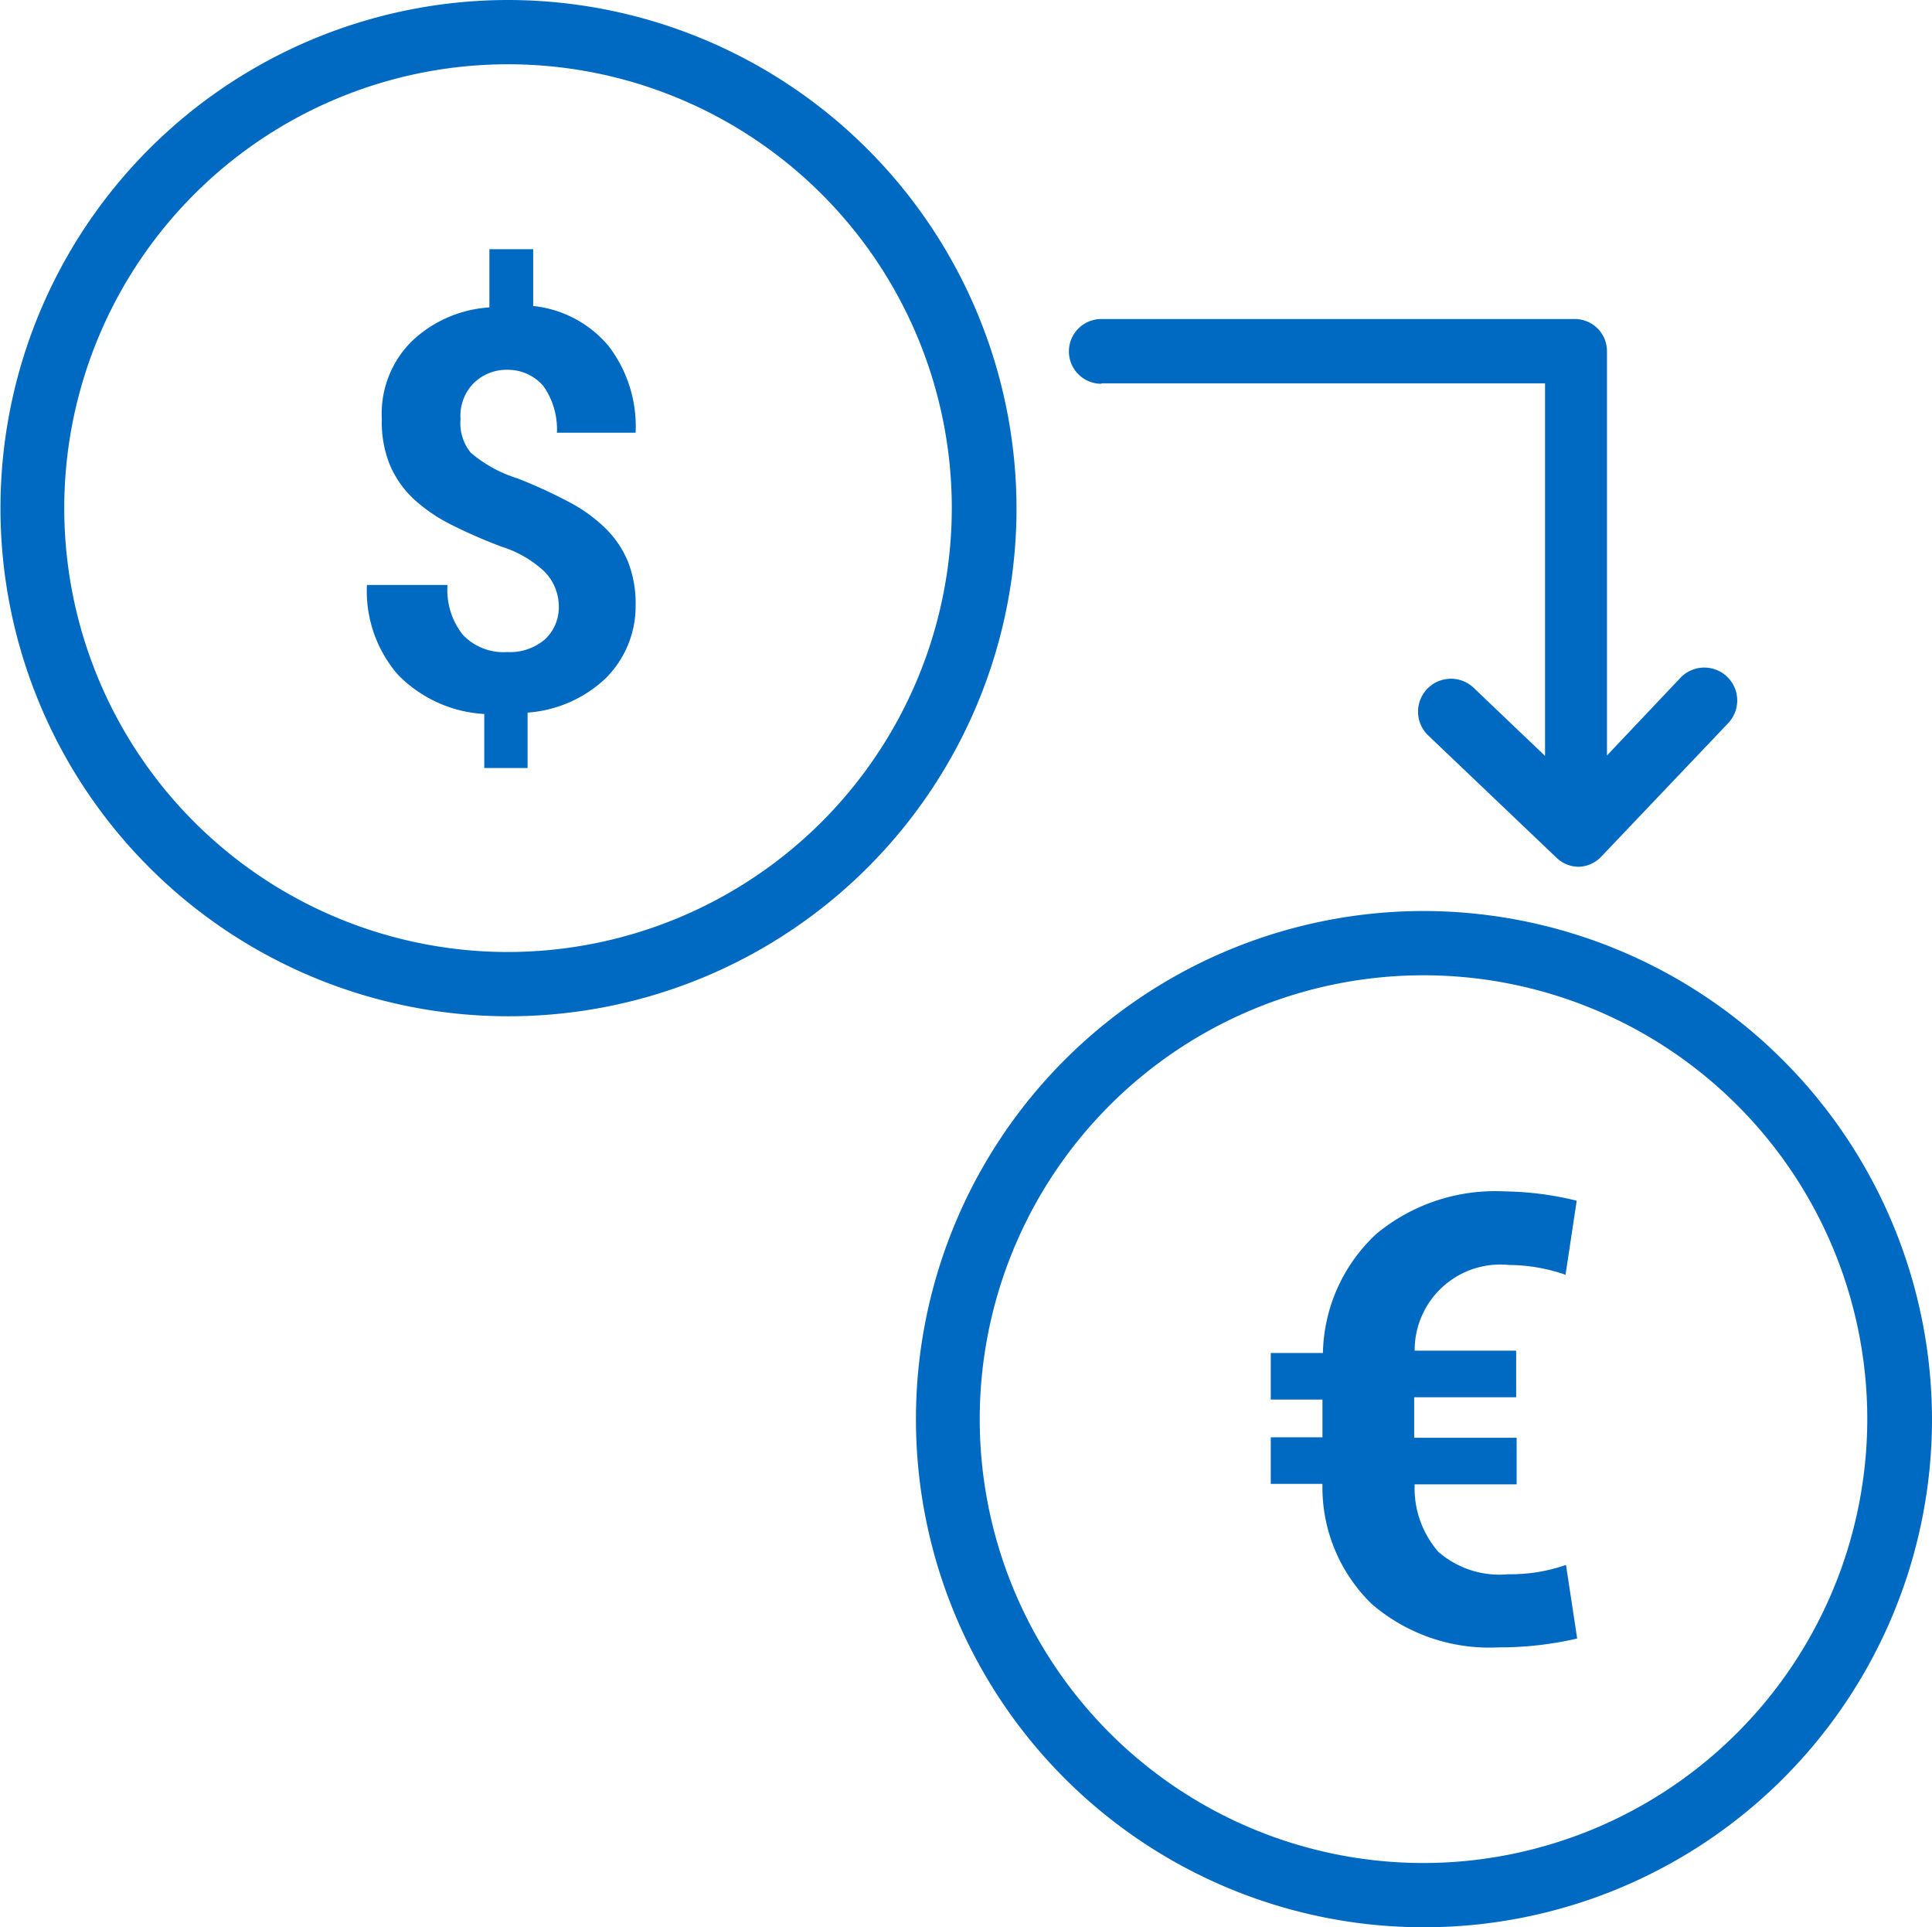 <svg xmlns="http://www.w3.org/2000/svg" viewBox="0 0 41.49 41.38"><defs><style>.cls-1{fill:#006ac3;}</style></defs><title>currency_icn</title><g id="Layer_2" data-name="Layer 2"><g id="Layer_1-2" data-name="Layer 1"><path class="cls-1" d="M10.9,7.94a1,1,0,0,1,.77.35,1.61,1.61,0,0,1,.29,1h1.69a2.84,2.84,0,0,0-.58-1.86,2.44,2.44,0,0,0-1.62-.86V5.35h-.94V6.6a2.66,2.66,0,0,0-1.68.74A2.19,2.19,0,0,0,8.2,9a2.42,2.42,0,0,0,.18,1,2.18,2.18,0,0,0,.51.72,3.5,3.5,0,0,0,.79.54,10.63,10.63,0,0,0,1.1.48,2.41,2.41,0,0,1,.9.52A1.07,1.07,0,0,1,12,13a.94.94,0,0,1-.3.73,1.16,1.16,0,0,1-.81.27,1.2,1.2,0,0,1-.95-.37,1.55,1.55,0,0,1-.33-1.07H7.88a2.74,2.74,0,0,0,.66,1.92,2.81,2.81,0,0,0,1.86.85v1.16h.93V15.3A2.72,2.72,0,0,0,13,14.57,2.18,2.18,0,0,0,13.65,13a2.45,2.45,0,0,0-.16-.93,2.17,2.17,0,0,0-.47-.71,3.32,3.32,0,0,0-.76-.56,10.64,10.64,0,0,0-1.15-.53,2.83,2.83,0,0,1-1-.55A1,1,0,0,1,9.89,9a1,1,0,0,1,.26-.75A1,1,0,0,1,10.9,7.94Z"/><path class="cls-1" d="M32.41,27.16a3.74,3.74,0,0,1,1.21.21l.24-1.59a6.78,6.78,0,0,0-1.55-.2,4,4,0,0,0-2.75.91,3.58,3.58,0,0,0-1.15,2.56H27.29v1h1.11v.81H27.29v1h1.11a3.49,3.49,0,0,0,1.06,2.58,3.87,3.87,0,0,0,2.73.93,7.34,7.34,0,0,0,1.68-.19l-.24-1.58a3.61,3.61,0,0,1-1.24.2,2,2,0,0,1-1.5-.48,2.08,2.08,0,0,1-.51-1.45h2.19v-1H30.37V30h2.19v-1H30.38A1.84,1.84,0,0,1,32.41,27.16Z"/><path class="cls-1" d="M10.91,0A10.91,10.91,0,1,0,21.83,10.91,10.93,10.93,0,0,0,10.91,0Zm0,20.44a9.53,9.53,0,1,1,9.53-9.53A9.54,9.54,0,0,1,10.91,20.44Z"/><path class="cls-1" d="M30.57,19.56A10.91,10.91,0,1,0,41.49,30.47,10.93,10.93,0,0,0,30.57,19.56Zm0,20.44a9.53,9.53,0,1,1,9.53-9.53A9.54,9.54,0,0,1,30.57,40Z"/><path class="cls-1" d="M23.65,8.23h9.53v8l-1.52-1.45a.69.69,0,1,0-1,1l2.77,2.64a.69.69,0,0,0,.48.19h0a.69.69,0,0,0,.48-.22l2.71-2.85a.69.69,0,1,0-1-1l-1.59,1.68V7.54a.69.69,0,0,0-.69-.69H23.65a.69.69,0,1,0,0,1.39Z"/></g></g></svg>